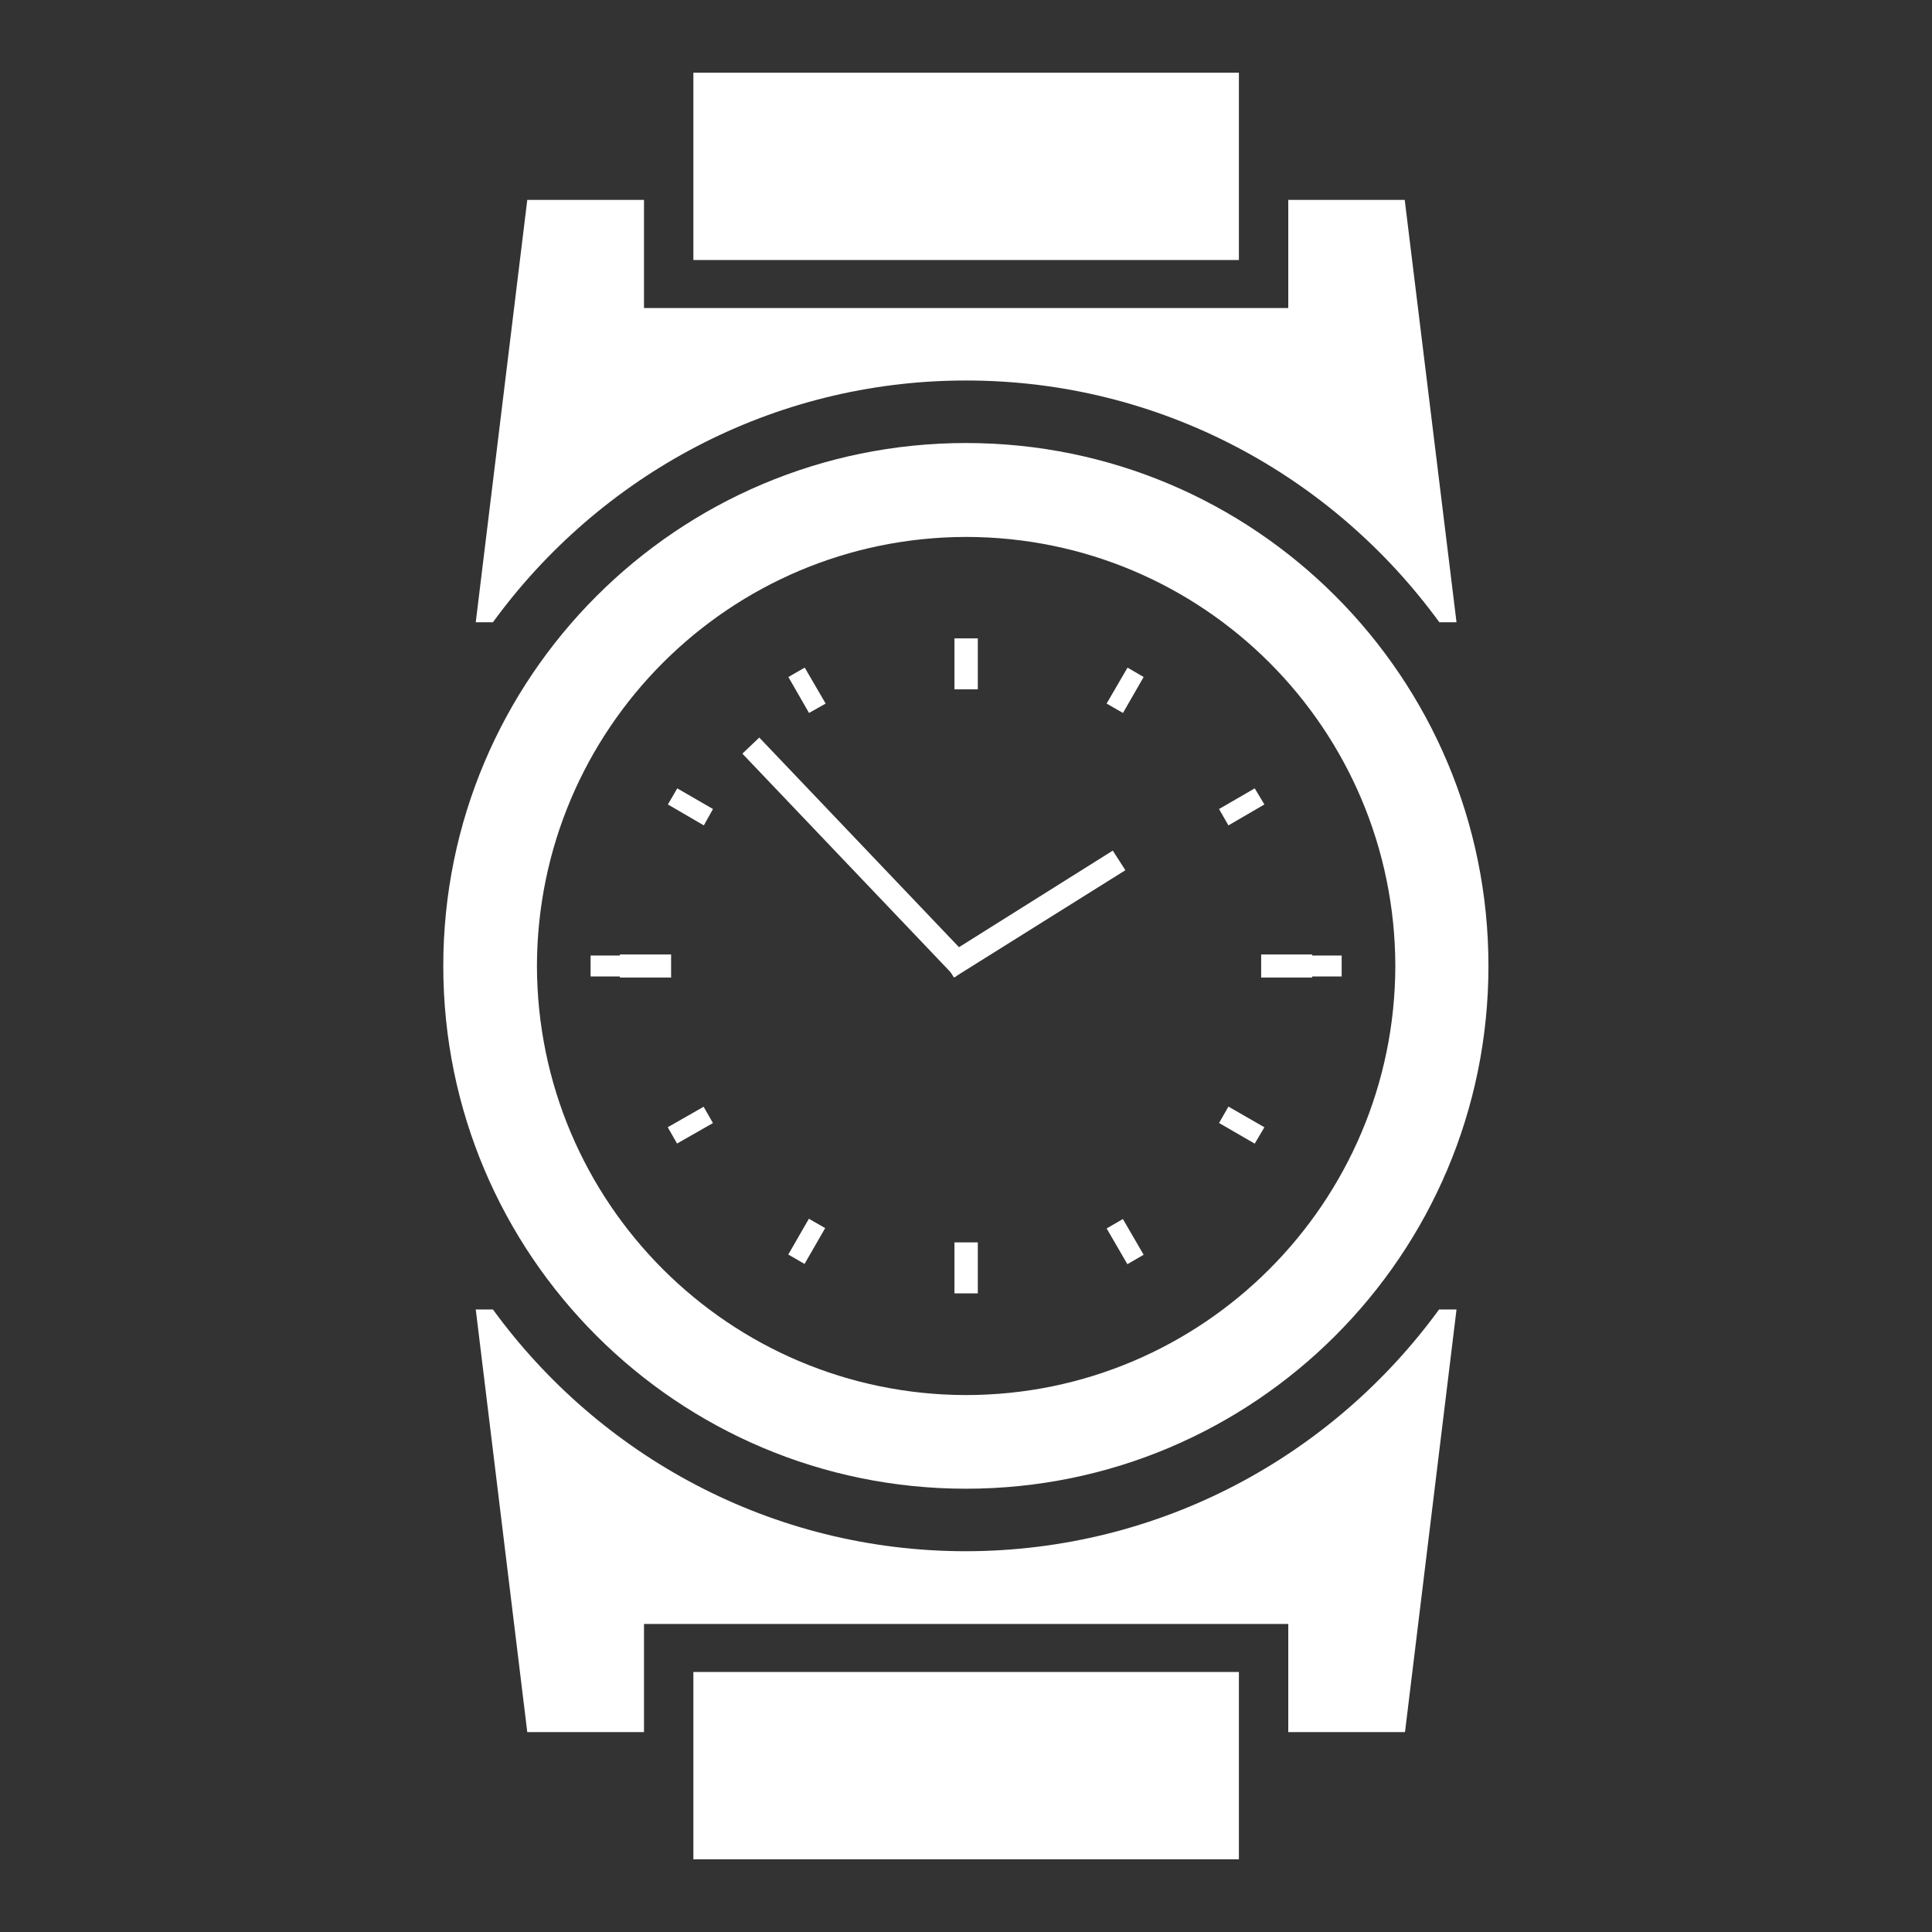 <?xml version="1.0" encoding="UTF-8"?><svg id="b" xmlns="http://www.w3.org/2000/svg" viewBox="0 0 72 72"><rect x="0" y="0" width="72" height="72" fill="#333333" stroke="none"/><rect x="35.57" y="23.79" width=".87" height="1.9" style="fill:#fff; stroke-width:0px;"/><rect x="31.51" y="26.2" width=".87" height="11.5" transform="translate(-13.22 30.85) rotate(-43.61)" style="fill:#fff; stroke-width:0px;"/><polygon points="41.94 32.43 41.47 31.7 35.1 35.7 35.55 36.43 41.94 32.43" style="fill:#fff; stroke-width:0px;"/><rect x="35.57" y="46.3" width=".87" height="1.9" style="fill:#fff; stroke-width:0px;"/><polygon points="47 36.43 48.9 36.43 48.9 36.39 50 36.39 50 35.61 48.9 35.61 48.9 35.57 47 35.57 47 36.43" style="fill:#fff; stroke-width:0px;"/><polygon points="25.01 36.43 25.01 35.57 23.1 35.57 23.1 35.61 22.01 35.61 22.01 36.39 23.1 36.39 23.1 36.43 25.01 36.43" style="fill:#fff; stroke-width:0px;"/><polygon points="47.12 29.98 46.76 29.38 45.43 30.15 45.78 30.76 47.12 29.98" style="fill:#fff; stroke-width:0px;"/><rect x="24.96" y="41.58" width="1.54" height=".7" transform="translate(-17.41 18.28) rotate(-29.73)" style="fill:#fff; stroke-width:0px;"/><polygon points="42.62 25.23 42.02 24.88 41.24 26.22 41.85 26.57 42.62 25.23" style="fill:#fff; stroke-width:0px;"/><rect x="29.3" y="45.91" width="1.54" height=".7" transform="translate(-25.03 49.23) rotate(-60.06)" style="fill:#fff; stroke-width:0px;"/><polygon points="30.77 26.22 29.99 24.88 29.38 25.23 30.15 26.57 30.77 26.22" style="fill:#fff; stroke-width:0px;"/><rect x="41.58" y="45.5" width=".7" height="1.54" transform="translate(-17.56 27.3) rotate(-30.13)" style="fill:#fff; stroke-width:0px;"/><polygon points="26.57 30.15 25.24 29.38 24.89 29.98 26.23 30.76 26.57 30.15" style="fill:#fff; stroke-width:0px;"/><polygon points="47.12 42.01 45.78 41.24 45.43 41.85 46.76 42.62 47.12 42.01" style="fill:#fff; stroke-width:0px;"/><path d="M16.52,36c0-10.76,8.72-19.49,19.48-19.49h0c10.76,0,19.47,8.72,19.47,19.49h0c0,10.76-8.72,19.48-19.47,19.48h0c-10.76,0-19.48-8.72-19.48-19.48h0ZM20.01,36c.02,8.83,7.17,15.98,16,15.99h0c8.82-.01,15.97-7.17,15.99-15.99h0c-.02-8.84-7.16-15.98-15.99-15.99h0c-8.83.01-15.98,7.16-16,15.99h0Z" style="fill:#fff; stroke-width:0px;"/><path d="M46.17,2.71h-20.33v6.98h20.33V2.71ZM36,14.18c7.26,0,13.67,3.56,17.64,9.01h.64l-1.93-15.74h-4.34v4.03h-24.01v-4.03h-4.35l-1.92,15.74h.64c3.97-5.45,10.38-9.01,17.63-9.01ZM36,57.81c-7.25,0-13.66-3.56-17.63-9.01h-.64l1.92,15.75h4.35v-4.03h24.01v4.03h4.35l1.92-15.75h-.65c-3.97,5.45-10.38,9-17.64,9.01ZM25.84,69.29h20.33v-6.98h-20.33v6.98Z" style="fill:#fff; stroke-width:0px;"/></svg>